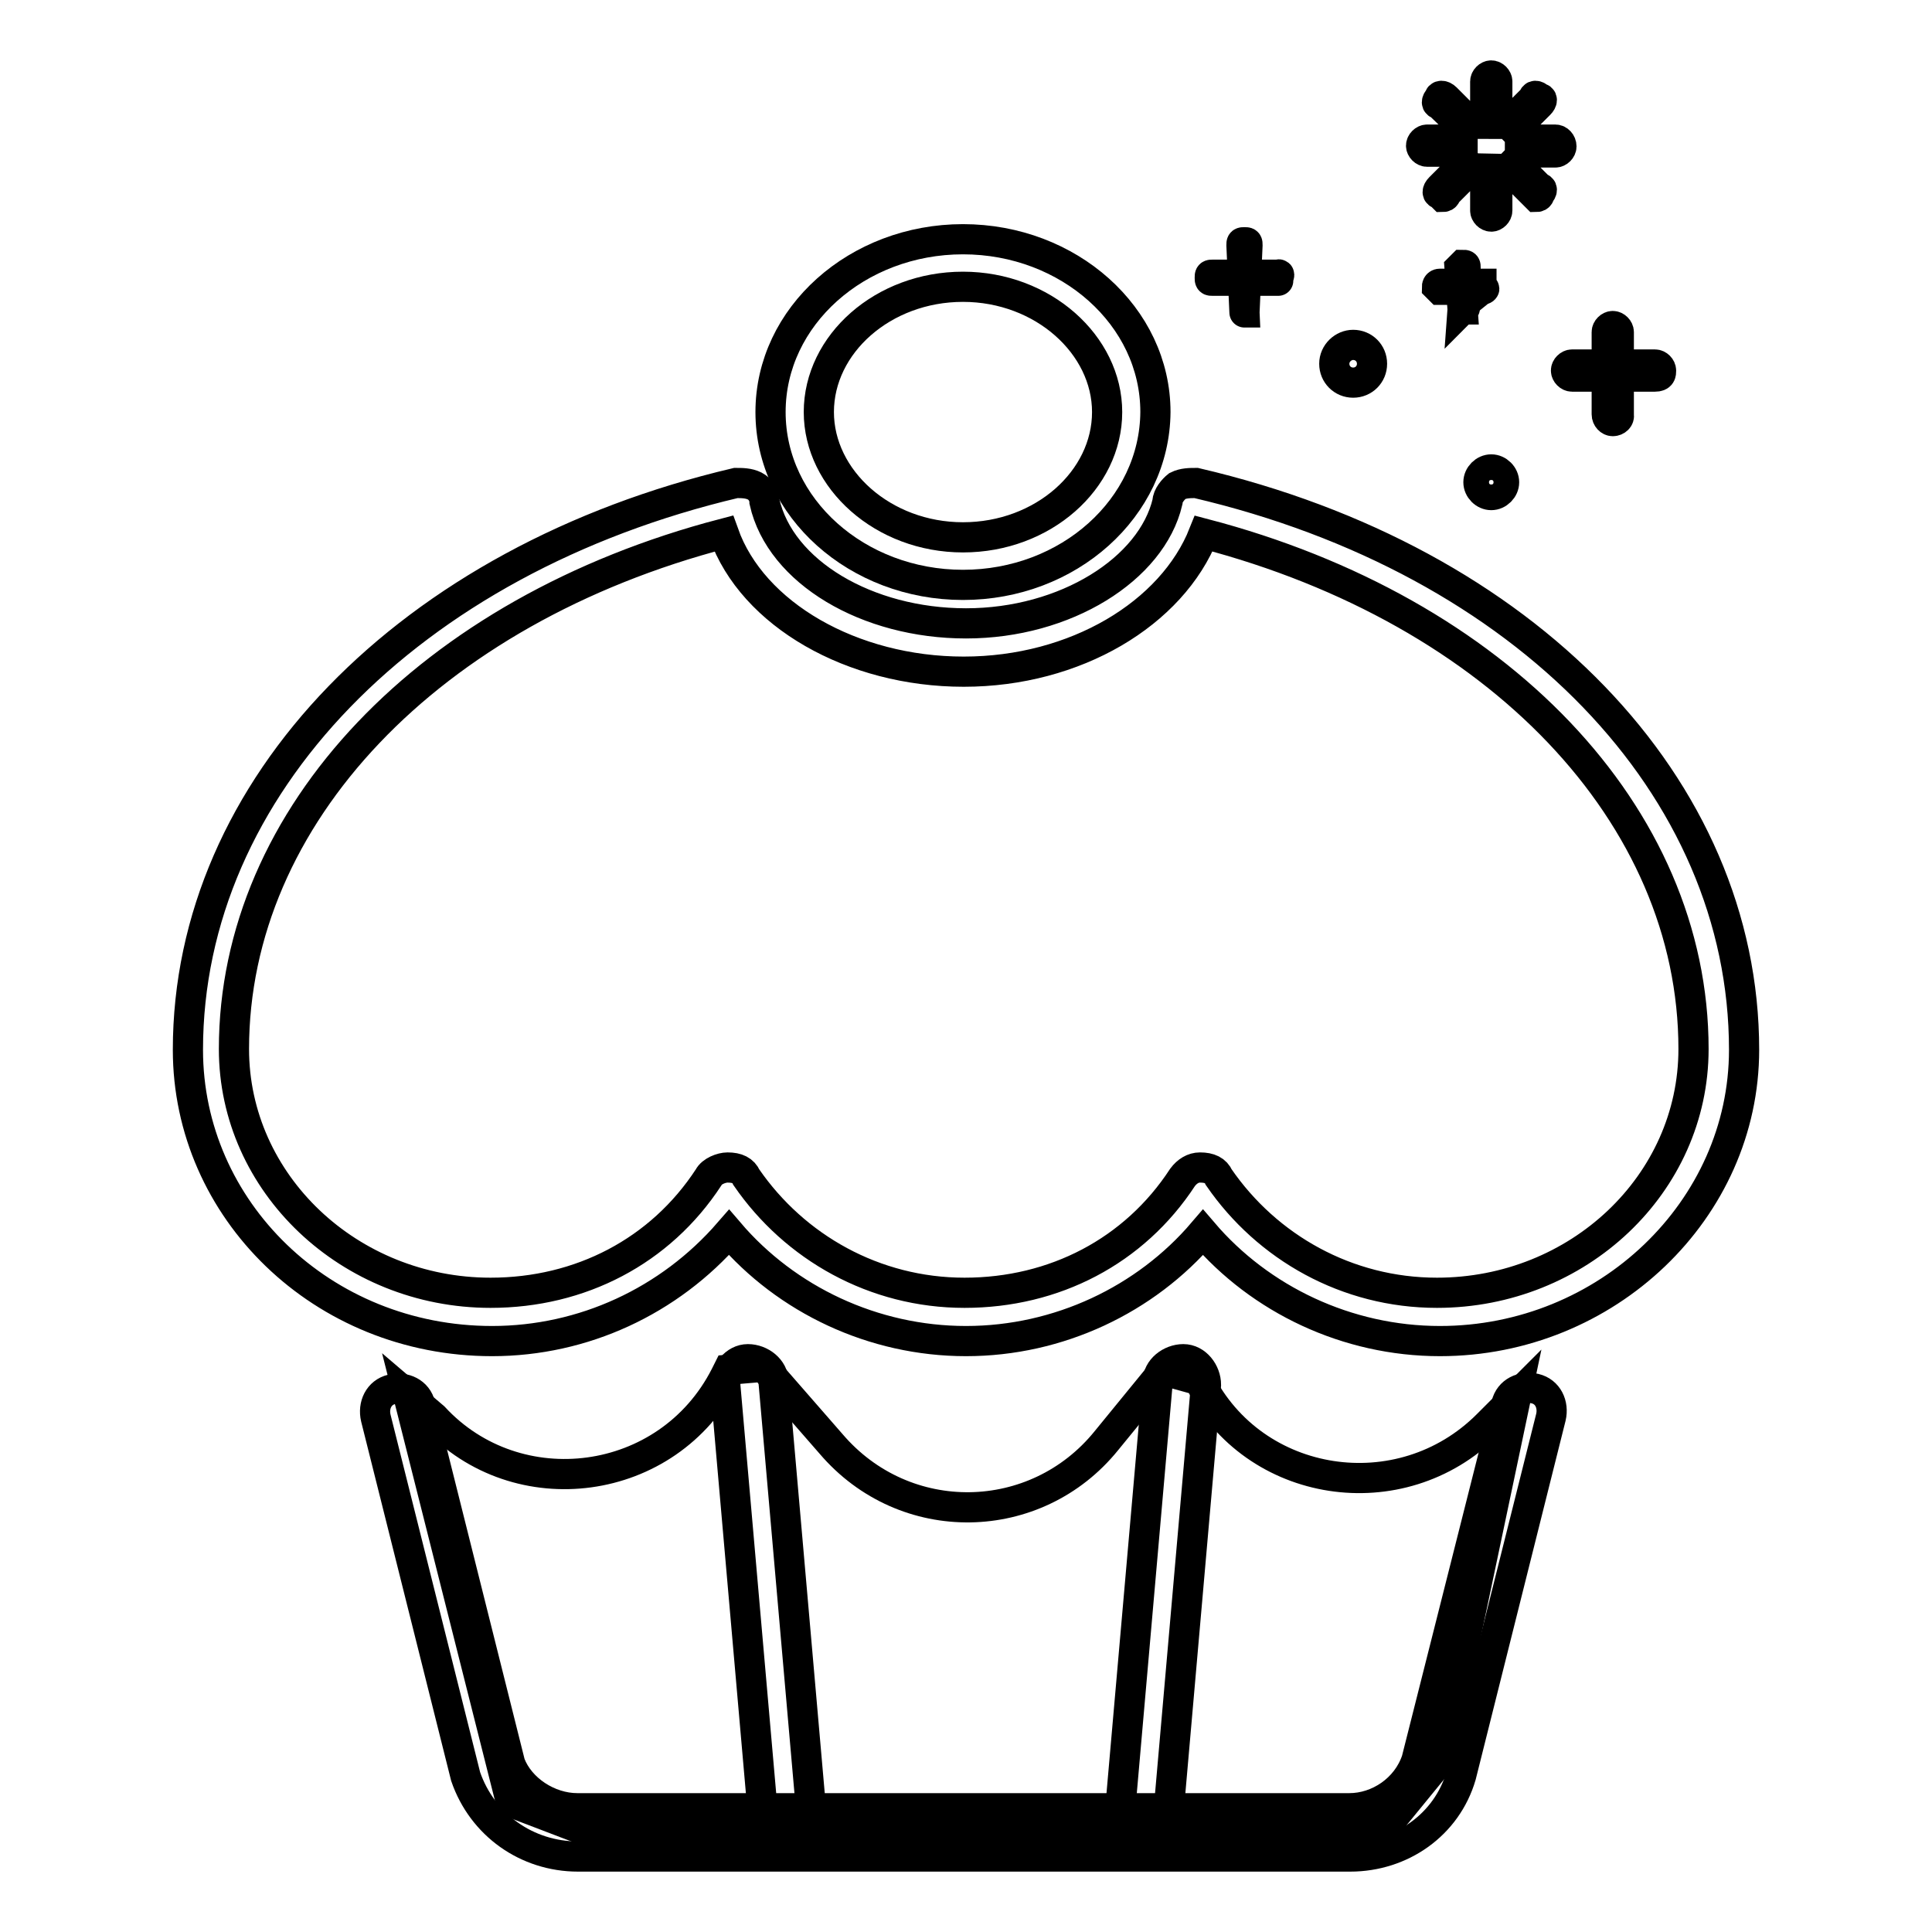 <?xml version="1.0" encoding="utf-8"?>
<!-- Svg Vector Icons : http://www.onlinewebfonts.com/icon -->
<!DOCTYPE svg PUBLIC "-//W3C//DTD SVG 1.1//EN" "http://www.w3.org/Graphics/SVG/1.1/DTD/svg11.dtd">
<svg version="1.1" xmlns="http://www.w3.org/2000/svg" xmlns:xlink="http://www.w3.org/1999/xlink" x="0px" y="0px" viewBox="0 0 256 256" enable-background="new 0 0 256 256" xml:space="preserve">
<g> <path stroke-width="4" fill-opacity="0" stroke="#000000"  d="M54.1,184.9l13.6,53.9l12.3,4.7l103.1-0.8l7.6-9.3l10.2-48.4l-3.8,3.8c-11.5,11.5-31,8.5-38.2-5.9l-4.7-1.3 l-7.6,9.3c-9.3,11.5-26.7,11.9-36.5,0.4l-8.9-10.2l-4.7,0.4l-0.4,0.8c-7.6,14.9-27.6,17.4-38.6,5.5L54.1,184.9L54.1,184.9z"/> <path stroke-width="4" fill-opacity="0" stroke="#000000"  d="M178.9,246H76.6c-6.8,0-12.7-4.2-14.9-10.6l-11.9-47.5c-0.4-1.7,0.4-3.4,2.1-3.8c1.7-0.4,3.4,0.4,3.8,2.1 l11.9,47.5c1.3,3.4,5.1,5.9,8.9,5.9h102.3c3.8,0,7.6-2.5,8.9-6.4l11.9-47.1c0.4-1.7,2.1-2.5,3.8-2.1c1.7,0.4,2.5,2.1,2.1,3.8 l-11.9,47.5C191.7,241.8,185.7,246,178.9,246L178.9,246z M190.8,177.7c-12.3,0-23.8-5.5-31.4-14.4c-7.6,8.9-19.1,14.4-31.4,14.4 c-12.3,0-23.8-5.5-31.4-14.4c-7.9,9.1-19.3,14.4-31.4,14.4c-22.5,0-40.3-17.4-40.3-38.6c0-34.8,29.3-64.9,72.6-75.1 c0.8,0,1.7,0,2.5,0.4c0.8,0.4,1.3,1.3,1.3,2.1c2.1,9.3,13.6,16.1,26.7,16.1c13.2,0,24.6-7.2,26.7-16.1c0-0.8,0.8-1.7,1.3-2.1 c0.8-0.4,1.7-0.4,2.5-0.4c43.7,10.2,72.6,40.3,72.6,75.1C231.1,160.3,212.9,177.7,190.8,177.7L190.8,177.7z M159,154.7 c1.3,0,2.1,0.4,2.5,1.3c6.4,9.3,17,15.3,28.9,15.3c18.7,0,34-14.4,34-32.3c0-31-25.9-58.1-64.9-68.3c-4.2,10.6-17,18.3-31.8,18.3 s-28-7.6-31.8-18.3c-39,10.2-64.9,37.4-64.9,68.3c0,17.8,15.3,32.3,34,32.3c11.9,0,22.5-5.5,28.9-15.3c0.4-0.8,1.7-1.3,2.5-1.3 c1.3,0,2.1,0.4,2.5,1.3c6.4,9.3,17,15.3,28.9,15.3c11.9,0,22.5-5.5,28.9-15.3C157.3,155.2,158.1,154.7,159,154.7L159,154.7z"/> <path stroke-width="4" fill-opacity="0" stroke="#000000"  d="M127.6,77.5c-14,0-25.5-10.2-25.5-22.9c0-12.7,11.5-22.9,25.5-22.9c14,0,25.5,10.2,25.5,22.9 C153,67.3,141.6,77.5,127.6,77.5z M127.6,38c-10.6,0-19.1,7.6-19.1,16.6c0,8.9,8.5,16.6,19.1,16.6c10.6,0,19.1-7.6,19.1-16.6 C146.7,45.7,138.2,38,127.6,38z M104.2,244.7c-1.7,0-3-1.3-3-3l-5.1-58.2c0-1.7,1.3-3.4,3-3.4c1.7,0,3.4,1.3,3.4,3l5.1,58.2 C107.2,243,105.9,244.7,104.2,244.7z M151.3,244.7c-2.1,0-3.4-1.7-3-3.4l5.1-58.2c0-1.7,1.7-3,3.4-3c1.7,0,3,1.7,3,3.4l-5.1,58.2 C154.3,243.5,153,244.7,151.3,244.7L151.3,244.7z"/> <path stroke-width="4" fill-opacity="0" stroke="#000000"  d="M219.3,49.9h-11c-0.4,0-0.8-0.4-0.8-0.8c0-0.4,0.4-0.8,0.8-0.8h11c0.4,0,0.8,0.4,0.8,0.8 C220.1,49.5,220.1,49.9,219.3,49.9z"/> <path stroke-width="4" fill-opacity="0" stroke="#000000"  d="M213.7,55.8c-0.4,0-0.8-0.4-0.8-0.9V44c0-0.4,0.4-0.8,0.8-0.8c0.4,0,0.8,0.4,0.8,0.8v11 C214.6,55.4,214.2,55.8,213.7,55.8z"/> <path stroke-width="4" fill-opacity="0" stroke="#000000"  d="M169.2,37.2h-8.5c-0.4,0-0.4,0-0.4-0.4c0-0.4,0-0.4,0.4-0.4h8.5C169.6,36.3,169.6,36.3,169.2,37.2 C169.6,37.2,169.2,37.2,169.2,37.2z"/> <path stroke-width="4" fill-opacity="0" stroke="#000000"  d="M164.9,41.4C164.5,41.4,164.5,41.4,164.9,41.4l-0.4-8.9c0-0.4,0-0.4,0.4-0.4c0.4,0,0.4,0,0.4,0.4 L164.9,41.4z"/> <path stroke-width="4" fill-opacity="0" stroke="#000000"  d="M196.3,38.4h-5.5l-0.4-0.4c0,0,0-0.4,0.4-0.4h5.5V38.4C196.8,38,196.8,38.4,196.3,38.4L196.3,38.4z"/> <path stroke-width="4" fill-opacity="0" stroke="#000000"  d="M193.8,41C193.4,41,193.4,41,193.8,41l-0.4-5.5l0.4-0.4c0.4,0,0.4,0,0.4,0.4L193.8,41 C194.2,40.6,194.2,41,193.8,41z"/> <path stroke-width="4" fill-opacity="0" stroke="#000000"  d="M176.8,48.2c0,1.4,1.1,2.5,2.5,2.5c1.4,0,2.5-1.1,2.5-2.5s-1.1-2.5-2.5-2.5C178,45.7,176.8,46.8,176.8,48.2 z"/> <path stroke-width="4" fill-opacity="0" stroke="#000000"  d="M195.9,63.9c0,0.9,0.8,1.7,1.7,1.7c0.9,0,1.7-0.8,1.7-1.7c0-0.9-0.8-1.7-1.7-1.7 C196.7,62.2,195.9,63,195.9,63.9z"/> <path stroke-width="4" fill-opacity="0" stroke="#000000"  d="M193.8,19.3v-0.8h-4.7c-0.4,0-0.8,0.4-0.8,0.8c0,0.4,0.4,0.8,0.8,0.8h4.7V19.3z M194.2,17.2 c0.4-0.4,0.4-0.8,0.8-0.8l-3.4-3.4c-0.4-0.4-0.9-0.4-0.9,0c-0.4,0.4-0.4,0.8,0,0.8L194.2,17.2z M197.6,15.5h0.8v-4.7 c0-0.4-0.4-0.8-0.8-0.8s-0.8,0.4-0.8,0.8v4.7H197.6L197.6,15.5z M200.6,17.2l3.4-3.4c0.4-0.4,0.4-0.8,0-0.8c-0.4-0.4-0.8-0.4-0.8,0 l-3.4,3.4C200.2,16.4,200.2,16.8,200.6,17.2z M206.1,18.5h-4.7v1.7h4.7c0.4,0,0.8-0.4,0.8-0.8C206.9,18.9,206.5,18.5,206.1,18.5z  M200.6,21.5c-0.4,0.4-0.4,0.8-0.8,0.8l3.4,3.4l0.4,0.4c0,0,0.4,0,0.4-0.4c0.4-0.4,0.4-0.8,0-0.8L200.6,21.5z M194.2,21.5l-3.4,3.4 c-0.4,0.4-0.4,0.8,0,0.8l0.4,0.4c0,0,0.4,0,0.4-0.4l3.4-3.4L194.2,21.5L194.2,21.5z M197.6,23.2h-0.8v4.7c0,0.4,0.4,0.8,0.8,0.8 s0.8-0.4,0.8-0.8v-4.7H197.6z"/></g>
</svg>